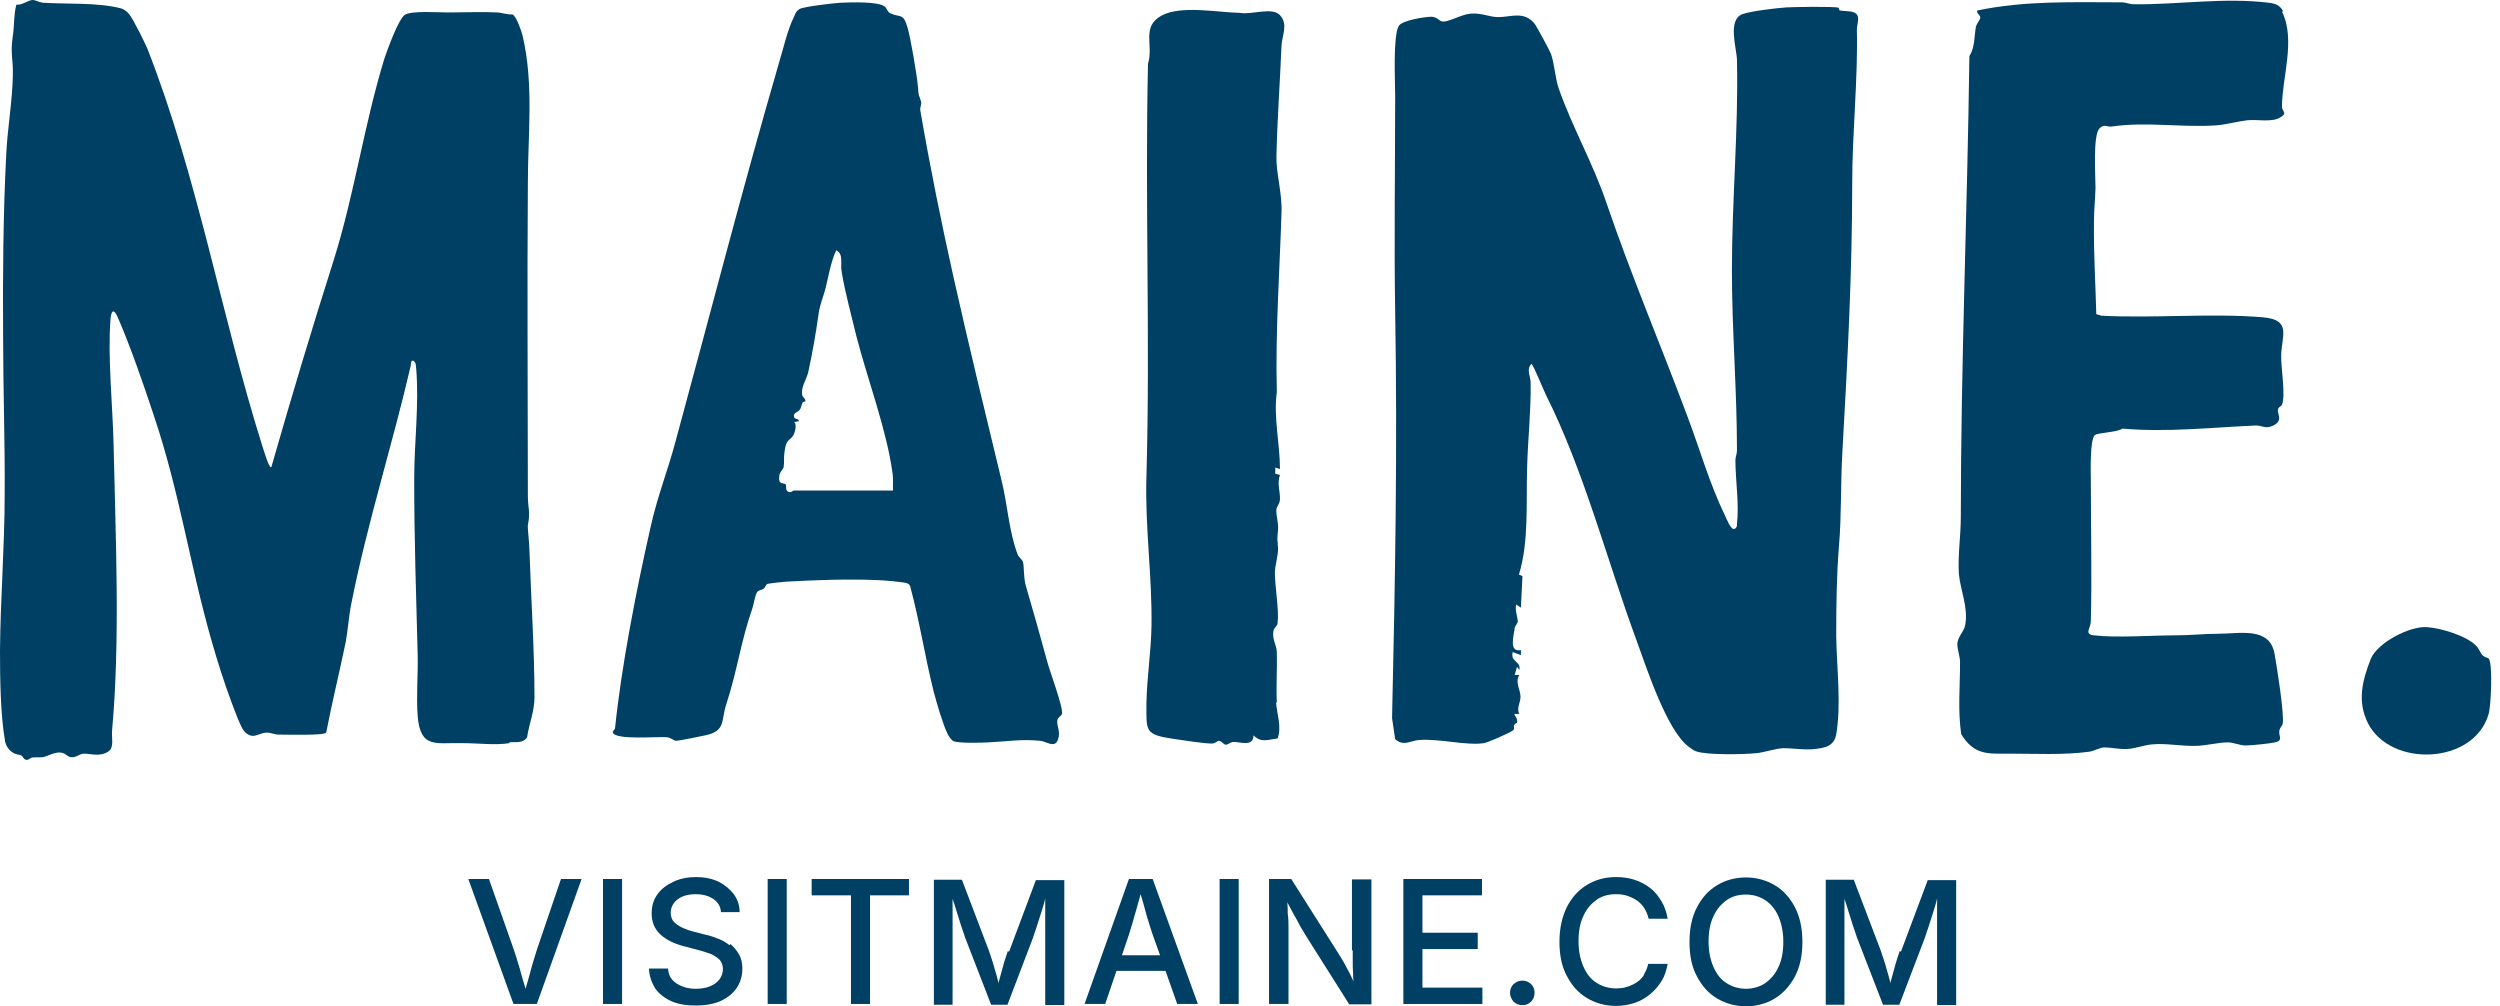 <svg width="159" height="64" viewBox="0 0 159 64" fill="none" xmlns="http://www.w3.org/2000/svg">
<path d="M32.384 47.214C32.78 47.164 33.226 47.313 33.523 46.892C33.647 46.05 33.993 45.233 33.993 44.367C33.993 41.272 33.77 38.029 33.671 34.959C33.671 34.612 33.548 33.572 33.572 33.399C33.746 32.532 33.572 32.334 33.572 31.517C33.572 24.931 33.523 18.271 33.572 11.686C33.572 8.542 33.968 5.323 33.226 2.228C33.151 1.956 32.83 0.99 32.582 0.916C32.26 0.941 31.963 0.817 31.666 0.792C30.676 0.743 29.462 0.792 28.472 0.792C27.828 0.792 26.194 0.668 25.749 0.941C25.353 1.188 24.61 3.219 24.436 3.763C23.149 7.972 22.53 12.404 21.218 16.563C19.831 20.921 18.519 25.303 17.257 29.71C17.108 29.834 16.737 28.497 16.687 28.373C14.063 20.054 12.577 11.265 9.383 3.12C9.21 2.699 8.492 1.263 8.245 0.941C8.096 0.743 7.873 0.569 7.65 0.52C6.165 0.149 4.283 0.272 2.723 0.173C2.501 0.149 2.253 0 2.08 0C1.807 0 1.386 0.347 1.04 0.297C0.867 0.941 0.916 1.634 0.817 2.278C0.644 3.441 0.842 3.689 0.817 4.778C0.792 6.412 0.47 8.195 0.396 9.829C0.198 13.666 0.173 17.554 0.198 21.416C0.198 24.758 0.322 28.101 0.297 31.443C0.297 34.761 0.025 38.103 0 41.371C0 43.079 0.025 45.456 0.322 47.14C0.371 47.412 0.545 47.684 0.768 47.833C1.04 48.031 1.188 47.957 1.362 48.056C1.486 48.105 1.486 48.328 1.708 48.328C1.832 48.328 1.931 48.204 2.03 48.179C2.278 48.155 2.525 48.179 2.723 48.155C3.021 48.105 3.392 47.858 3.788 47.858C4.159 47.858 4.258 48.13 4.506 48.155C4.828 48.204 5.026 47.957 5.323 47.932C5.818 47.932 6.363 48.155 6.908 47.783C7.279 47.536 7.081 46.867 7.13 46.446C7.65 40.628 7.353 34.315 7.229 28.447C7.18 25.922 6.833 22.678 7.031 20.277C7.081 19.757 7.229 19.608 7.477 20.153C8.269 21.96 9.161 24.535 9.78 26.417C11.414 31.245 12.082 35.974 13.469 40.801C13.815 42.015 14.261 43.426 14.707 44.614C14.855 45.01 15.301 46.248 15.524 46.496C16.093 47.115 16.415 46.595 16.984 46.595C17.232 46.595 17.455 46.719 17.702 46.719C18.148 46.719 20.624 46.793 20.747 46.595C21.119 44.664 21.589 42.757 21.985 40.851C22.134 40.059 22.183 39.143 22.357 38.326C23.372 33.225 24.956 28.299 26.12 23.273C26.145 23.174 26.12 22.852 26.293 22.951C26.467 23.05 26.442 23.248 26.467 23.421C26.665 25.724 26.343 28.15 26.343 30.453C26.343 34.216 26.467 37.979 26.566 41.718C26.59 42.956 26.467 44.342 26.566 45.555C26.739 47.66 27.754 47.214 29.413 47.263C30.403 47.263 31.517 47.412 32.409 47.263L32.384 47.214Z" fill="#004065"/>
<path d="M116.76 46.842C117.131 44.861 116.809 42.485 116.784 40.43C116.784 38.548 116.809 36.543 116.958 34.735C117.131 32.705 117.057 30.675 117.181 28.645C117.502 22.975 117.8 17.38 117.8 11.685C117.8 8.393 118.171 5.1 118.097 1.856C118.097 1.51 118.369 0.99 117.923 0.792C117.701 0.693 117.304 0.718 117.032 0.668C116.958 0.668 116.958 0.52 116.933 0.495C116.71 0.396 114.061 0.445 113.615 0.47C112.947 0.52 111.437 0.693 110.842 0.891C109.827 1.238 110.471 3.119 110.471 3.837C110.57 8.219 110.149 12.725 110.149 17.182C110.149 20.995 110.471 24.807 110.471 28.645C110.471 28.868 110.372 29.066 110.372 29.264C110.372 30.551 110.62 32.062 110.471 33.299C110.471 33.448 110.471 33.572 110.298 33.646C110.075 33.696 109.803 32.977 109.704 32.779C108.713 30.724 108.144 28.67 107.352 26.565C105.643 21.985 103.737 17.504 102.177 12.923C101.335 10.423 99.998 8.096 99.132 5.62C98.909 4.976 98.859 4.01 98.637 3.416C98.587 3.268 97.721 1.658 97.621 1.535C96.953 0.668 96.087 1.089 95.294 1.089C94.725 1.089 94.279 0.817 93.536 0.866C92.917 0.916 92.051 1.46 91.704 1.361C91.506 1.312 91.407 1.089 91.061 1.064C90.664 1.064 89.154 1.287 88.956 1.658C88.585 2.327 88.733 5.174 88.733 6.09C88.733 10.646 88.659 15.251 88.733 19.831C88.882 28.496 88.733 37.013 88.535 45.678L88.733 47.015C89.303 47.486 89.649 47.114 90.243 47.065C91.556 46.966 93.289 47.436 94.378 47.263C94.601 47.238 96.062 46.594 96.235 46.446C96.359 46.347 96.235 46.198 96.309 46.099C96.359 46 96.458 46 96.483 45.976C96.557 45.728 96.284 45.431 96.309 45.406H96.631C96.433 45.059 96.705 44.688 96.705 44.317C96.705 43.871 96.334 43.376 96.631 42.93H96.334L96.483 42.41L96.631 42.608C96.755 42.039 96.037 42.113 96.21 41.47L96.73 41.668V41.346C95.963 41.494 96.26 40.504 96.334 39.959C96.334 39.811 96.507 39.687 96.532 39.538C96.532 39.266 96.334 38.796 96.433 38.449L96.73 38.647L96.829 36.642L96.606 36.543C97.25 34.413 97.052 31.987 97.126 29.709C97.176 27.902 97.374 26.144 97.349 24.337C97.349 23.966 97.052 23.47 97.399 23.148C97.498 23.148 98.191 24.857 98.315 25.104C100.741 29.932 102.202 35.627 104.083 40.727C104.727 42.485 106.015 46.495 107.426 47.511C107.574 47.61 107.698 47.733 107.871 47.783C108.515 48.031 110.892 47.981 111.659 47.907C112.229 47.857 112.873 47.61 113.417 47.585C114.21 47.585 114.903 47.758 115.794 47.585C116.339 47.486 116.661 47.288 116.784 46.718L116.76 46.842Z" fill="#004065"/>
<path d="M60.585 47.116C60.882 47.289 62.417 47.24 62.862 47.215C64.001 47.166 64.942 46.992 66.155 47.116C66.552 47.141 67.096 47.636 67.294 47.017C67.468 46.522 67.195 46.175 67.245 45.828C67.269 45.606 67.492 45.556 67.542 45.408C67.641 45.011 66.75 42.66 66.601 42.065C66.155 40.431 65.71 38.847 65.239 37.237C65.091 36.718 65.14 36.049 65.066 35.752C65.016 35.579 64.794 35.455 64.719 35.257C64.175 33.821 64.076 32.088 63.704 30.578C62.689 26.393 61.6 21.887 60.659 17.703C59.867 14.138 59.149 10.622 58.53 7.008C58.505 6.81 58.629 6.636 58.579 6.463C58.431 5.918 58.431 6.265 58.381 5.522C58.332 4.854 57.911 2.378 57.713 1.734C57.44 0.793 57.242 1.14 56.623 0.843C56.425 0.744 56.401 0.521 56.277 0.422C55.856 0.075 54.073 0.15 53.454 0.174C53.009 0.199 51.102 0.422 50.855 0.571C50.632 0.719 50.607 0.818 50.508 1.041C50.062 1.957 49.815 3.121 49.518 4.086C47.215 12.009 45.136 20.105 42.957 28.102C42.462 29.959 41.793 31.617 41.372 33.548C40.481 37.46 39.515 42.412 39.119 46.299C39.119 46.373 38.995 46.472 38.971 46.547C38.995 47.116 41.942 46.819 42.437 46.893C42.684 46.918 42.833 47.116 43.031 47.116C43.155 47.116 44.764 46.794 44.962 46.745C46.175 46.447 45.853 45.779 46.2 44.764C46.869 42.734 47.166 40.605 47.834 38.748C47.933 38.475 48.008 37.881 48.156 37.658C48.23 37.535 48.428 37.535 48.577 37.435C48.676 37.361 48.701 37.188 48.8 37.138C48.849 37.114 49.889 36.99 50.087 36.99C51.82 36.891 53.95 36.816 55.683 36.891C56.029 36.891 57.589 37.015 57.737 37.114C57.812 37.163 57.861 37.213 57.886 37.287C58.48 39.466 58.827 41.768 59.372 43.947C59.57 44.69 59.941 46.002 60.263 46.67C60.337 46.819 60.486 47.042 60.634 47.141L60.585 47.116ZM56.822 31.196H50.459C50.459 31.196 50.261 31.395 50.087 31.246C49.939 31.147 50.038 30.875 49.963 30.8C49.864 30.677 49.468 30.899 49.567 30.231C49.617 29.983 49.815 29.835 49.84 29.711C49.889 29.364 49.84 29.142 49.889 28.795C49.988 27.829 50.261 28.077 50.483 27.631C50.582 27.408 50.681 27.012 50.508 26.839L50.805 26.79C50.83 26.616 50.533 26.666 50.508 26.542C50.409 26.245 50.756 26.22 50.855 26.072C50.978 25.923 50.954 25.774 51.028 25.626C51.078 25.527 51.226 25.552 51.226 25.502C51.226 25.354 51.078 25.279 51.028 25.155C50.904 24.685 51.276 24.165 51.399 23.695C51.672 22.457 51.895 21.145 52.068 19.931C52.142 19.362 52.39 18.817 52.514 18.297C52.712 17.48 52.835 16.688 53.182 15.921C53.677 16.143 53.43 16.812 53.529 17.282C53.727 18.52 54.172 20.154 54.469 21.392C55.163 24.091 56.425 27.433 56.772 30.157C56.822 30.503 56.772 30.85 56.797 31.221L56.822 31.196Z" fill="#004065"/>
<path d="M145.208 0.718C145.01 0.322 144.688 0.223 144.292 0.174C141.445 -0.173 138.548 0.298 135.726 0.273C135.478 0.273 135.255 0.174 135.008 0.149C131.913 0.149 128.793 0.025 125.748 0.669C125.699 0.867 125.946 0.941 125.946 1.115C125.946 1.263 125.723 1.486 125.674 1.684C125.55 2.278 125.624 2.996 125.253 3.566C125.129 13.296 124.708 23.149 124.708 32.879C124.708 34.068 124.51 35.355 124.584 36.494C124.683 37.559 125.203 38.648 124.981 39.787C124.906 40.158 124.51 40.505 124.485 40.95C124.485 41.322 124.659 41.743 124.659 42.114C124.659 43.649 124.51 45.184 124.733 46.694C125.575 48.056 126.441 47.932 127.828 47.932C129.462 47.932 131.22 48.031 132.878 47.809C133.2 47.759 133.572 47.536 133.844 47.536C134.24 47.536 134.785 47.66 135.28 47.635C135.825 47.611 136.419 47.363 136.939 47.338C137.756 47.264 138.746 47.462 139.637 47.437C140.256 47.437 141.098 47.214 141.692 47.214C142.039 47.214 142.46 47.412 142.831 47.412C143.153 47.412 144.465 47.289 144.787 47.19C145.183 47.066 144.936 46.794 144.961 46.546C144.961 46.298 145.134 46.199 145.183 46.026C145.282 45.382 144.812 42.411 144.663 41.594C144.366 39.836 142.435 40.307 141.098 40.307C140.157 40.307 139.316 40.406 138.424 40.406C136.865 40.406 134.636 40.579 133.151 40.406C132.532 40.332 132.977 39.935 132.977 39.515C133.052 36.593 132.977 33.548 132.977 30.626C132.977 30.057 132.903 28.002 133.225 27.68C133.423 27.507 134.636 27.507 134.983 27.259C137.805 27.507 140.653 27.185 143.475 27.061C143.896 27.061 144.069 27.309 144.589 27.061C145.258 26.715 144.787 26.318 144.886 26.021C144.911 25.898 145.084 25.823 145.134 25.749C145.381 25.13 145.06 23.372 145.084 22.605C145.109 21.367 145.778 20.327 143.896 20.178C140.628 19.906 136.964 20.253 133.646 20.079L133.324 19.98C133.275 18.024 133.151 16.093 133.176 14.137C133.176 13.345 133.25 12.726 133.275 11.959C133.275 11.191 133.101 8.616 133.522 8.171C133.819 7.849 134.042 8.096 134.314 8.047C136.468 7.725 138.746 8.121 140.95 7.973C141.593 7.923 142.287 7.725 142.906 7.651C143.549 7.577 144.465 7.799 145.01 7.477C145.53 7.18 145.134 7.106 145.134 6.784C145.134 4.927 146.025 2.526 145.134 0.743L145.208 0.718Z" fill="#004065"/>
<path d="M81.207 44.688C81.158 43.623 81.232 42.534 81.207 41.494C81.207 41.024 80.861 40.628 81.009 40.058C81.059 39.91 81.257 39.786 81.257 39.613C81.356 38.796 81.083 37.31 81.083 36.419C81.083 35.973 81.306 35.305 81.281 34.859C81.257 34.24 81.207 34.438 81.281 33.72C81.331 33.25 81.133 32.705 81.182 32.383C81.207 32.185 81.38 32.086 81.405 31.764C81.43 31.269 81.207 30.774 81.405 30.205L81.108 30.13V29.734L81.405 29.833C81.405 28.199 80.984 26.54 81.207 24.931C81.108 21.168 81.38 17.355 81.504 13.567C81.554 12.23 81.158 11.066 81.182 9.952C81.232 7.65 81.405 5.248 81.504 2.921C81.529 2.253 81.95 1.559 81.405 0.965C80.91 0.42 79.573 0.965 78.855 0.817C77.444 0.792 75.117 0.321 73.879 0.99C72.567 1.708 73.384 2.847 73.012 4.06C72.814 12.8 73.161 21.589 72.913 30.304C72.814 33.522 73.284 36.642 73.235 39.811C73.21 41.445 72.938 43.104 72.913 44.762C72.913 46.495 72.789 46.718 74.621 46.991C75.117 47.065 76.726 47.312 77.097 47.288C77.271 47.288 77.394 47.139 77.518 47.114C77.667 47.114 77.815 47.337 77.939 47.362C78.088 47.387 78.261 47.189 78.434 47.189C78.83 47.164 79.722 47.535 79.722 46.768C80.217 47.263 80.613 47.04 81.257 46.966C81.529 46.198 81.207 45.431 81.158 44.663L81.207 44.688Z" fill="#004065"/>
<path d="M158.279 41.866C158.279 41.866 158.007 41.792 157.908 41.693C157.735 41.52 157.661 41.247 157.487 41.074C156.868 40.43 155.209 39.935 154.343 39.886C153.254 39.811 151.199 40.876 150.778 41.916C150.233 43.302 149.911 44.614 150.604 46.001C152.04 48.823 157.339 48.65 158.279 45.407C158.428 44.911 158.552 42.163 158.279 41.891V41.866Z" fill="#004065"/>
<path d="M34.167 60.336C34.068 60.683 33.92 61.103 33.796 61.574C33.697 61.945 33.573 62.391 33.425 62.886C33.276 62.391 33.152 61.97 33.053 61.599C32.905 61.103 32.781 60.683 32.657 60.336L31.097 55.904H29.785L32.657 63.852H34.143L36.99 55.904H35.678L34.167 60.336Z" fill="#004065"/>
<path d="M39.564 55.904H38.351V63.852H39.564V55.904Z" fill="#004065"/>
<path d="M46.397 60.114C46.175 59.941 45.927 59.792 45.655 59.693C45.382 59.594 45.135 59.495 44.862 59.446L44.095 59.247C43.897 59.198 43.674 59.124 43.451 59.025C43.228 58.925 43.03 58.802 42.882 58.653C42.733 58.505 42.659 58.307 42.659 58.034C42.659 57.811 42.733 57.613 42.857 57.44C42.981 57.267 43.179 57.118 43.402 57.019C43.649 56.92 43.922 56.871 44.243 56.871C44.689 56.871 45.06 56.97 45.358 57.168C45.655 57.366 45.828 57.638 45.853 58.01H47.041C47.041 57.589 46.917 57.217 46.67 56.871C46.422 56.549 46.1 56.276 45.704 56.078C45.283 55.88 44.813 55.781 44.268 55.781C43.724 55.781 43.253 55.88 42.832 56.078C42.411 56.276 42.065 56.524 41.817 56.871C41.57 57.217 41.446 57.613 41.446 58.084C41.446 58.628 41.619 59.074 41.99 59.421C42.362 59.767 42.857 60.015 43.526 60.188L44.466 60.436C44.763 60.51 45.011 60.609 45.234 60.683C45.457 60.782 45.63 60.906 45.779 61.055C45.902 61.203 45.977 61.401 45.977 61.624C45.977 61.872 45.902 62.095 45.754 62.293C45.605 62.491 45.382 62.639 45.135 62.738C44.887 62.837 44.565 62.887 44.243 62.887C43.946 62.887 43.649 62.837 43.402 62.738C43.154 62.639 42.931 62.516 42.758 62.317C42.585 62.119 42.51 61.897 42.486 61.599H41.273C41.297 62.095 41.446 62.491 41.669 62.862C41.916 63.209 42.263 63.481 42.708 63.679C43.154 63.877 43.674 63.951 44.268 63.951C44.862 63.951 45.432 63.852 45.853 63.654C46.274 63.456 46.62 63.184 46.868 62.813C47.091 62.466 47.215 62.07 47.215 61.599C47.215 61.228 47.14 60.931 46.992 60.683C46.843 60.436 46.67 60.213 46.447 60.04L46.397 60.114Z" fill="#004065"/>
<path d="M50.036 55.904H48.823V63.852H50.036V55.904Z" fill="#004065"/>
<path d="M51.62 56.944H54.121V63.852H55.334V56.944H57.81V55.904H51.62V56.944Z" fill="#004065"/>
<path d="M64.1 60.483C64.05 60.607 64.001 60.805 63.926 61.003C63.852 61.201 63.803 61.449 63.728 61.696C63.654 61.944 63.604 62.166 63.53 62.414C63.53 62.464 63.53 62.488 63.505 62.538C63.505 62.488 63.505 62.439 63.481 62.414C63.431 62.191 63.357 61.944 63.283 61.696C63.208 61.449 63.159 61.226 63.084 61.028C63.01 60.83 62.961 60.656 62.911 60.508L61.178 55.952H59.395V63.9H60.584V59.616C60.584 59.443 60.584 59.245 60.584 58.997C60.584 58.775 60.584 58.527 60.584 58.255C60.584 58.007 60.584 57.735 60.584 57.487C60.584 57.363 60.584 57.264 60.584 57.165C60.633 57.314 60.683 57.462 60.733 57.611C60.807 57.883 60.906 58.156 60.98 58.403C61.054 58.651 61.129 58.898 61.203 59.096C61.277 59.294 61.327 59.468 61.376 59.616L63.035 63.9H64.075L65.709 59.616C65.758 59.468 65.808 59.294 65.882 59.096C65.957 58.874 66.031 58.651 66.105 58.403C66.179 58.156 66.278 57.883 66.353 57.611C66.402 57.438 66.452 57.289 66.476 57.141C66.476 57.264 66.476 57.413 66.476 57.561C66.476 57.809 66.476 58.081 66.476 58.329C66.476 58.577 66.476 58.824 66.476 59.047C66.476 59.27 66.476 59.468 66.476 59.641V63.924H67.69V55.977H65.882L64.174 60.532L64.1 60.483Z" fill="#004065"/>
<path d="M71.8 55.904L68.978 63.852H70.29L71.008 61.747H74.127L74.87 63.852H76.182L73.31 55.904H71.825H71.8ZM73.781 60.757H71.354L71.8 59.445C71.899 59.098 72.048 58.677 72.171 58.182C72.295 57.811 72.394 57.365 72.543 56.87C72.691 57.365 72.815 57.786 72.914 58.182C73.063 58.677 73.186 59.098 73.31 59.445L73.781 60.757Z" fill="#004065"/>
<path d="M78.781 55.904H77.568V63.852H78.781V55.904Z" fill="#004065"/>
<path d="M86.034 60.435C86.034 60.608 86.034 60.831 86.034 61.103C86.034 61.376 86.034 61.648 86.059 61.945C86.059 62.094 86.059 62.267 86.084 62.416C86.009 62.267 85.935 62.094 85.861 61.945C85.712 61.673 85.588 61.425 85.465 61.203C85.341 60.98 85.217 60.806 85.118 60.633L82.122 55.904H80.711V63.852H81.949V59.618C81.949 59.469 81.949 59.247 81.949 58.999C81.949 58.727 81.949 58.43 81.899 58.108C81.899 57.885 81.899 57.637 81.875 57.39C82.023 57.662 82.147 57.91 82.271 58.133C82.444 58.43 82.593 58.702 82.716 58.95C82.865 59.172 82.989 59.42 83.137 59.643L85.811 63.876H87.222V55.929H85.984V60.46L86.034 60.435Z" fill="#004065"/>
<path d="M90.467 60.361H93.983V59.321H90.467V56.944H94.255V55.904H89.254V63.852H94.28V62.812H90.467V60.361Z" fill="#004065"/>
<path d="M96.83 62.367C96.608 62.367 96.434 62.441 96.261 62.59C96.112 62.739 96.038 62.937 96.038 63.135C96.038 63.333 96.112 63.531 96.261 63.704C96.409 63.853 96.608 63.927 96.83 63.927C97.053 63.927 97.227 63.853 97.375 63.704C97.524 63.556 97.598 63.358 97.598 63.135C97.598 62.912 97.524 62.739 97.375 62.59C97.227 62.441 97.028 62.367 96.83 62.367Z" fill="#004065"/>
<path d="M104.578 61.971C104.454 62.169 104.306 62.342 104.108 62.466C103.934 62.59 103.711 62.689 103.489 62.763C103.266 62.837 103.018 62.862 102.771 62.862C102.325 62.862 101.904 62.738 101.557 62.516C101.186 62.293 100.914 61.946 100.716 61.5C100.518 61.055 100.394 60.51 100.394 59.866C100.394 59.223 100.493 58.678 100.716 58.232C100.914 57.787 101.211 57.465 101.557 57.217C101.904 56.97 102.325 56.871 102.771 56.871C103.018 56.871 103.266 56.895 103.489 56.97C103.711 57.044 103.91 57.143 104.108 57.267C104.281 57.391 104.454 57.564 104.578 57.762C104.702 57.96 104.801 58.183 104.85 58.43H106.063C105.989 58.01 105.865 57.638 105.667 57.316C105.469 56.994 105.246 56.697 104.949 56.474C104.652 56.252 104.33 56.078 103.959 55.955C103.588 55.831 103.192 55.781 102.771 55.781C102.077 55.781 101.458 55.955 100.939 56.276C100.394 56.598 99.973 57.069 99.651 57.688C99.354 58.307 99.181 59.025 99.181 59.891C99.181 60.758 99.329 61.476 99.651 62.07C99.973 62.689 100.394 63.159 100.939 63.481C101.483 63.803 102.102 63.976 102.771 63.976C103.216 63.976 103.612 63.902 103.984 63.778C104.355 63.654 104.677 63.456 104.974 63.209C105.271 62.961 105.494 62.689 105.692 62.367C105.89 62.045 105.989 61.674 106.063 61.302H104.826C104.776 61.55 104.677 61.773 104.553 61.971H104.578Z" fill="#004065"/>
<path d="M112.874 56.3C112.33 55.978 111.711 55.805 111.042 55.805C110.374 55.805 109.73 55.978 109.21 56.3C108.665 56.622 108.244 57.092 107.923 57.711C107.601 58.33 107.452 59.048 107.452 59.914C107.452 60.781 107.601 61.499 107.923 62.093C108.244 62.712 108.665 63.183 109.21 63.505C109.755 63.826 110.374 64 111.042 64C111.711 64 112.354 63.826 112.874 63.505C113.394 63.183 113.84 62.712 114.162 62.093C114.484 61.474 114.632 60.756 114.632 59.914C114.632 59.073 114.484 58.33 114.162 57.711C113.84 57.092 113.419 56.622 112.874 56.3ZM113.097 61.524C112.899 61.969 112.602 62.291 112.255 62.539C111.909 62.762 111.488 62.886 111.042 62.886C110.596 62.886 110.176 62.762 109.829 62.539C109.458 62.316 109.185 61.969 108.987 61.524C108.789 61.078 108.665 60.533 108.665 59.89C108.665 59.246 108.764 58.701 108.987 58.256C109.185 57.81 109.482 57.488 109.829 57.241C110.176 56.993 110.596 56.894 111.042 56.894C111.488 56.894 111.909 57.018 112.255 57.241C112.602 57.464 112.899 57.81 113.097 58.256C113.295 58.701 113.419 59.246 113.419 59.89C113.419 60.533 113.32 61.078 113.097 61.524Z" fill="#004065"/>
<path d="M120.822 60.483C120.773 60.607 120.723 60.805 120.649 61.003C120.575 61.226 120.525 61.449 120.451 61.696C120.377 61.944 120.327 62.166 120.253 62.414C120.253 62.464 120.253 62.488 120.228 62.538C120.228 62.488 120.228 62.439 120.203 62.414C120.154 62.191 120.08 61.944 120.005 61.696C119.931 61.449 119.881 61.226 119.807 61.028C119.733 60.83 119.683 60.656 119.634 60.508L117.901 55.952H116.118V63.9H117.307V59.616C117.307 59.443 117.307 59.245 117.307 58.997C117.307 58.775 117.307 58.527 117.307 58.255C117.307 58.007 117.307 57.735 117.307 57.487C117.307 57.363 117.307 57.264 117.307 57.165C117.356 57.314 117.406 57.462 117.455 57.611C117.529 57.883 117.628 58.156 117.703 58.403C117.777 58.651 117.851 58.898 117.926 59.096C118 59.294 118.049 59.468 118.099 59.616L119.758 63.9H120.797L122.432 59.616C122.481 59.468 122.531 59.294 122.605 59.096C122.679 58.874 122.753 58.651 122.828 58.403C122.902 58.156 123.001 57.883 123.075 57.611C123.125 57.438 123.174 57.289 123.199 57.141C123.199 57.264 123.199 57.413 123.199 57.561C123.199 57.809 123.199 58.081 123.199 58.329C123.199 58.577 123.199 58.824 123.199 59.047C123.199 59.27 123.199 59.468 123.199 59.641V63.924H124.412V55.977H122.605L120.897 60.532L120.822 60.483Z" fill="#004065"/>
</svg>

